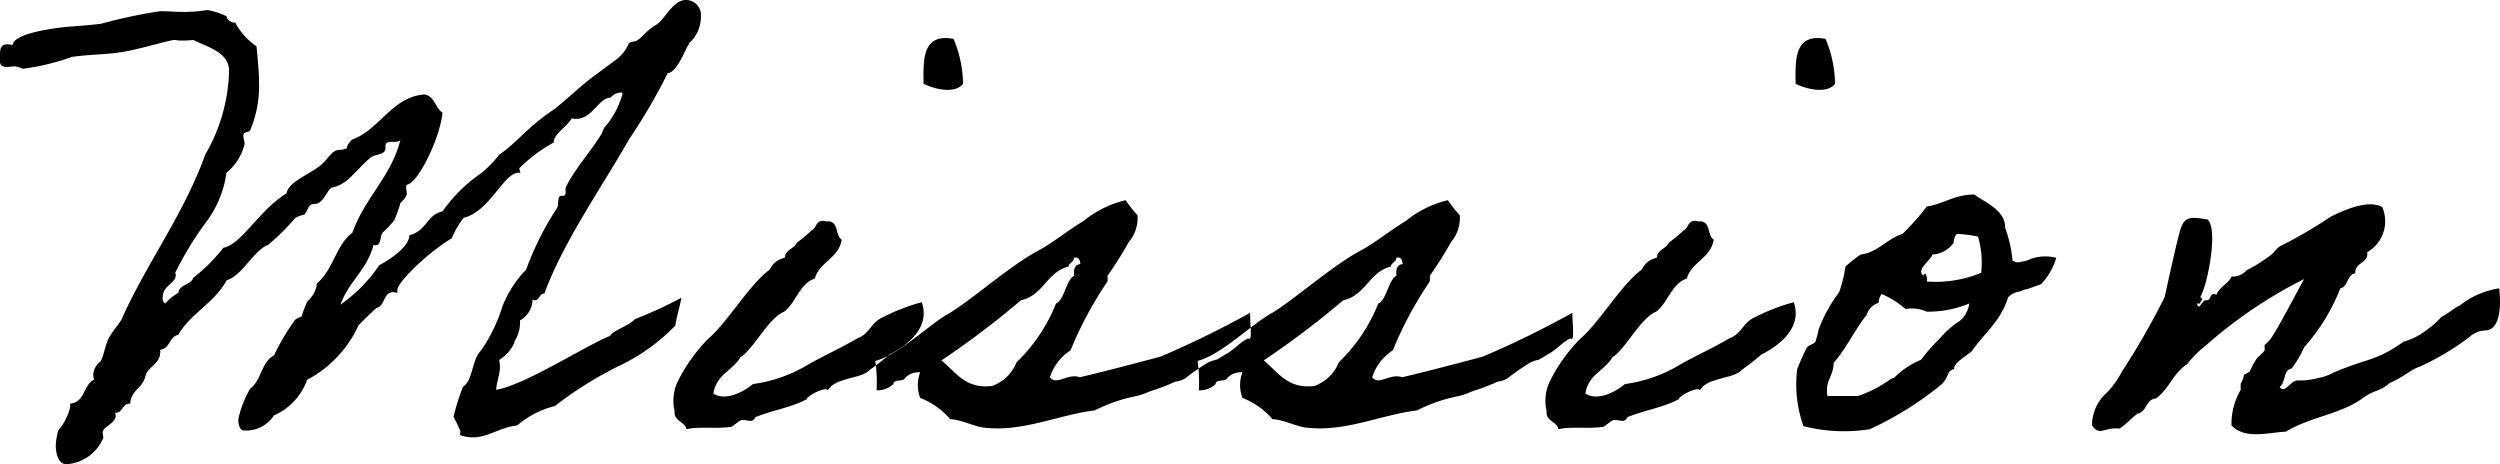 <svg xmlns="http://www.w3.org/2000/svg" width="131.874" height="24.5" viewBox="0 0 131.874 24.5">
  <defs>
    <style>
      .cls-1 {
        fill-rule: evenodd;
      }
    </style>
  </defs>
  <path id="txt_mission" class="cls-1" d="M927.905,2369.71c-0.429.43-1.122,0.56-1.32,0.89-1.221.47-4.522,2.61-6.007,2.84,0.033-.46.2-0.79,0.2-1.25,0-.1-0.033-0.2-0.033-0.33a2.079,2.079,0,0,0,.792-0.89v-0.07a1.875,1.875,0,0,0,.3-1.12,1.278,1.278,0,0,0,.661-1.09c0.033,0,.066.03,0.1,0.03,0.3,0,.231-0.36.528-0.36,0.957-2.67,3.135-5.78,4.455-8.12a30.7,30.7,0,0,0,2.047-3.5c0.561-.03,1.122-1.78,1.122-1.48v-0.1a1.848,1.848,0,0,0,.627-1.36,0.8,0.8,0,0,0-.792-0.92c-0.693,0-1.122,1.06-1.585,1.32-0.5.3-.693,0.63-0.957,0.79-0.1.1-.363,0.07-0.462,0.17a2.1,2.1,0,0,1-.792.95c-0.528.4-.858,0.63-1.287,0.96-0.627.5-1.254,1.09-1.881,1.59-1.321.85-2.047,1.84-2.872,2.37a6.368,6.368,0,0,1-.924.96,8.166,8.166,0,0,0-2.079,2.04c-0.825.17-.825,1.03-1.749,1.26,0,0.76-1.585,1.58-1.585,1.58a8.026,8.026,0,0,1-2.046,2.08c0.429-1.22,1.419-1.85,1.749-3.17a0.108,0.108,0,0,0,.1.04c0.3,0,.231-0.46.363-0.66a5.774,5.774,0,0,0,.627-0.66,8.085,8.085,0,0,0,.331-0.93,1.06,1.06,0,0,0,.33-0.43c0-.1-0.033-0.23-0.033-0.36a0.265,0.265,0,0,1,.033-0.16c0.561-.04,1.749-2.41,1.881-3.8-0.4-.26-0.4-0.86-0.957-0.96-1.717.14-2.344,1.85-3.8,2.38a0.848,0.848,0,0,0-.3.46c-0.2.13-.462,0.03-0.66,0.17-0.33.26-.462,0.56-0.792,0.79-0.594.46-1.617,0.82-1.716,1.42-1.453.89-2.377,2.7-3.334,2.87a9.041,9.041,0,0,1-1.584,1.58c-0.132.4-.726,0.33-0.792,0.8a2.616,2.616,0,0,0-.693.56,0.3,0.3,0,0,1-.132-0.3c0-.69.693-0.73,0.693-1.22,0-.03-0.033-0.07-0.033-0.1a17.565,17.565,0,0,1,1.584-2.61,5.625,5.625,0,0,0,1.122-2.67,2.8,2.8,0,0,0,.957-1.52c0-.13-0.066-0.26-0.066-0.43,0-.26.264-0.13,0.363-0.3a5.926,5.926,0,0,0,.462-2.5c0-.6-0.066-1.19-0.132-1.92a3.4,3.4,0,0,1-1.122-1.25,0.438,0.438,0,0,1-.462-0.33,3.407,3.407,0,0,0-1.023-.33,7.455,7.455,0,0,1-1.254.1c-0.4,0-.825-0.04-1.221-0.04a26.406,26.406,0,0,0-3.1.66c-0.792.1-1.056,0.1-1.848,0.17-0.99.1-2.8,0.39-2.838,0.96a0.849,0.849,0,0,0-.3-0.04c-0.331,0-.364.27-0.364,0.56s-0.1.63,0.364,0.63c0.165,0,.3-0.03.4-0.03a1.062,1.062,0,0,1,.429.13,12.33,12.33,0,0,0,2.607-.63c1.188-.16,1.782-0.1,2.838-0.29,0.925-.17,2.311-0.6,2.575-0.6,0.1,0,.165.03,0.33,0.03a6.586,6.586,0,0,0,.66-0.03c0.693,0.36,1.881.63,1.881,1.62a9.178,9.178,0,0,1-1.254,4.42c-1.155,3.2-3.069,5.68-4.423,8.71-0.2.33-.462,0.6-0.66,0.96s-0.3,1.09-.462,1.26a0.909,0.909,0,0,0-.363.72c0,0.07.033,0.17,0.033,0.23-0.561.27-.462,1.19-1.254,1.26v0.2a3.04,3.04,0,0,1-.627,1.22,3.469,3.469,0,0,0-.132.79c0,0.23.066,0.99,0.561,0.99a2.275,2.275,0,0,0,1.947-1.39c0-.1-0.033-0.2-0.033-0.29,0-.3.693-0.47,0.693-0.9a0.583,0.583,0,0,1-.033-0.13c0.429,0,.33-0.49.792-0.49,0.033-.7.661-0.83,0.793-1.42,0.132-.56.792-0.63,0.792-1.32v-0.1c0.528-.07.462-0.69,0.957-0.79,0.594-1.09,1.914-1.69,2.541-2.87,0.891-.3,1.353-1.52,2.211-1.89a11.829,11.829,0,0,0,1.42-1.41,2.158,2.158,0,0,1,.462-0.17c0.132-.1.2-0.4,0.33-0.5s0.33-.03.462-0.13c0.3-.2.462-0.69,0.66-0.79a1.9,1.9,0,0,0,.924-0.49c0.4-.37.792-0.83,1.122-1.09,0.264-.23.792-0.1,0.792-0.53v-0.13c0.033-.33.693-0.04,0.793-0.3-0.5,1.98-1.849,3-2.542,4.92-0.858.62-1.023,2.01-1.881,2.67v0.13a1.585,1.585,0,0,1-.5.83,7.82,7.82,0,0,0-.3.79,1.665,1.665,0,0,0-.33.16,11.849,11.849,0,0,0-1.122,1.89c-0.661.33-.661,1.32-1.255,1.75a5.588,5.588,0,0,0-.627,1.61c0,0.17.033,0.6,0.3,0.6a1.767,1.767,0,0,0,1.585-.8,3.226,3.226,0,0,0,1.749-1.88,6.064,6.064,0,0,0,2.706-2.87c0.462-.46.627-0.63,0.957-0.92,0.462-.1.33-0.83,0.891-0.83,0.066,0,.132.04,0.2,0.04v-0.14c0-.46,1.783-2.11,2.872-2.74a4.513,4.513,0,0,1,.627-1.08c1.386-.34,2.112-2.38,2.9-2.38h0.1a0.906,0.906,0,0,1-.066-0.23,7.762,7.762,0,0,1,1.816-1.36c0-.46.66-0.79,0.957-1.28a0.7,0.7,0,0,0,.231.03c0.858,0,1.188-1.12,1.815-1.12a0.734,0.734,0,0,1,.528-0.27c0.066,0,.1,0,0.1.07a4.472,4.472,0,0,1-.957,1.78,2.21,2.21,0,0,0-.132.3c-0.594.99-1.419,1.85-1.914,2.87v0.26a0.149,0.149,0,0,1-.132.17h-0.1c-0.231,0-.1.46-0.231,0.66a15.689,15.689,0,0,0-1.618,3.23,5.828,5.828,0,0,0-1.254,1.95,8.358,8.358,0,0,1-1.122,2.31c-0.528.56-.4,1.55-0.957,1.92a13.187,13.187,0,0,0-.5,1.58,7.818,7.818,0,0,1,.363.76,0.427,0.427,0,0,1-.033.2,1.809,1.809,0,0,0,.693.13c0.825,0,1.419-.53,2.343-0.63a4.76,4.76,0,0,1,1.981-1.02,19.765,19.765,0,0,1,3.366-2.11,10.1,10.1,0,0,0,3-2.15v-0.03c0-.2.33-1.35,0.3-1.42A21.394,21.394,0,0,1,927.905,2369.71Zm12.382,2.68a12.8,12.8,0,0,0,1.023-.8c1.486-.76,2.08-1.75,1.717-2.77a10.8,10.8,0,0,0-2.179.86c-0.561.33-.561,0.79-1.221,1.05-0.858.5-1.65,0.86-2.508,1.33a7.645,7.645,0,0,1-3,1.08c-0.429.37-1.419,0.93-2.079,0.5,0.132-.99,1.023-1.22,1.419-1.91,0.726-.47,1.485-2.08,2.311-2.41,0.627-.47.792-1.46,1.617-1.75,0.264-.89,1.254-1.06,1.419-2.05-0.363-.23-0.132-1.02-0.792-0.96-0.594-.16-0.5.33-0.792,0.47a8.029,8.029,0,0,1-.792.66c-0.132.33-.594,0.33-0.627,0.79a1.1,1.1,0,0,0-.793.62c-1.089.8-2.244,2.81-3.267,3.67a8.718,8.718,0,0,0-1.65,2.37,2.519,2.519,0,0,0-.1,1.46c-0.033.52,0.528,0.49,0.627,0.92,0.693-.16,1.551,0,2.376-0.13,0.066-.03.4-0.3,0.462-0.33,0.33-.1.627,0.2,0.792-0.17,0.858-.36,1.915-0.52,2.707-0.95,0.033-.2,1.056-0.7,1.122-0.47C938.439,2372.78,939.858,2372.88,940.287,2372.39Zm2.839-15.09c0.528,0.27,1.65.56,2.079,0a6.263,6.263,0,0,0-.5-2.37C943.093,2354.63,943.093,2355.95,943.126,2357.3Zm-1.6,15.84c0.033-.29.528-0.09,0.627-0.33a1,1,0,0,1,.792-0.29,1.9,1.9,0,0,0,0,1.35,4.027,4.027,0,0,1,1.584,1.12c0.693,0.04,1.287.43,1.914,0.46,1.981,0.2,3.928-.72,5.71-0.92a8.279,8.279,0,0,1,2.211-.76c0.5-.13.6-0.23,0.958-0.33a11.423,11.423,0,0,0,1.089-.43,1.366,1.366,0,0,0,.5-0.16,12.336,12.336,0,0,1,1.188-.83,1.648,1.648,0,0,1,.462-0.16,4.356,4.356,0,0,0,.5-0.3c0.33-.13.825-0.69,1.188-0.83,0.231,0.2.1-.66,0.1-1.35a50.1,50.1,0,0,1-4.719,2.31c-1.387.37-2.872,0.76-4.258,1.09-0.66-.23-1.221.46-1.584,0a2.666,2.666,0,0,1,1.089-1.42,19.754,19.754,0,0,1,1.947-3.63,0.906,0.906,0,0,0,0-.3,19.14,19.14,0,0,0,1.122-1.78,1.942,1.942,0,0,0,.462-1.42,6.563,6.563,0,0,1-.627-0.79,5.523,5.523,0,0,0-2.211,1.09c-0.759.46-1.452,1.02-2.244,1.49-1.485.75-3.367,2.44-4.753,3.33-1.122.59-2.673,2.21-3.994,2.57a7.939,7.939,0,0,1,.066,1.55A1.216,1.216,0,0,0,941.528,2373.14Zm5.214,0.1c-1.386.17-1.881-.69-2.673-1.35a45.479,45.479,0,0,0,4.192-3.17c1.188-.26,1.353-1.48,2.508-1.78,0.033-.2.264-0.23,0.3-0.46,0.264-.07.3,0.13,0.33,0.33-0.3.03-.363,0.26-0.33,0.62-0.4.17-.528,1.29-0.957,1.46a8.869,8.869,0,0,1-2.079,3.1A2.2,2.2,0,0,1,946.742,2373.24Zm11.786-.1c0.033-.29.528-0.09,0.627-0.33a1,1,0,0,1,.792-0.29,1.9,1.9,0,0,0,0,1.35,4.027,4.027,0,0,1,1.584,1.12c0.693,0.04,1.287.43,1.914,0.46,1.981,0.2,3.928-.72,5.71-0.92a8.279,8.279,0,0,1,2.211-.76c0.5-.13.6-0.23,0.958-0.33a11.423,11.423,0,0,0,1.089-.43,1.366,1.366,0,0,0,.5-0.16,12.336,12.336,0,0,1,1.188-.83,1.648,1.648,0,0,1,.462-0.16,4.356,4.356,0,0,0,.5-0.3c0.33-.13.825-0.69,1.188-0.83,0.231,0.2.1-.66,0.1-1.35a50.1,50.1,0,0,1-4.719,2.31c-1.387.37-2.872,0.76-4.258,1.09-0.66-.23-1.221.46-1.584,0a2.666,2.666,0,0,1,1.089-1.42,19.754,19.754,0,0,1,1.947-3.63,0.906,0.906,0,0,0,0-.3,19.14,19.14,0,0,0,1.122-1.78,1.942,1.942,0,0,0,.462-1.42,6.563,6.563,0,0,1-.627-0.79,5.523,5.523,0,0,0-2.211,1.09c-0.759.46-1.452,1.02-2.244,1.49-1.485.75-3.367,2.44-4.753,3.33-1.122.59-2.673,2.21-3.994,2.57a7.939,7.939,0,0,1,.066,1.55A1.216,1.216,0,0,0,958.528,2373.14Zm5.214,0.1c-1.386.17-1.881-.69-2.673-1.35a45.479,45.479,0,0,0,4.192-3.17c1.188-.26,1.353-1.48,2.508-1.78,0.033-.2.264-0.23,0.3-0.46,0.264-.07.3,0.13,0.33,0.33-0.3.03-.363,0.26-0.33,0.62-0.4.17-.528,1.29-0.957,1.46a8.869,8.869,0,0,1-2.079,3.1A2.2,2.2,0,0,1,963.742,2373.24Zm22.545-.85a12.8,12.8,0,0,0,1.023-.8c1.486-.76,2.08-1.75,1.717-2.77a10.8,10.8,0,0,0-2.179.86c-0.561.33-.561,0.79-1.221,1.05-0.858.5-1.65,0.86-2.508,1.33a7.645,7.645,0,0,1-3,1.08c-0.429.37-1.419,0.93-2.079,0.5,0.132-.99,1.023-1.22,1.419-1.91,0.726-.47,1.485-2.08,2.311-2.41,0.627-.47.792-1.46,1.617-1.75,0.264-.89,1.254-1.06,1.419-2.05-0.363-.23-0.132-1.02-0.792-0.96-0.594-.16-0.5.33-0.792,0.47a8.029,8.029,0,0,1-.792.66c-0.132.33-.594,0.33-0.627,0.79a1.1,1.1,0,0,0-.793.62c-1.089.8-2.244,2.81-3.267,3.67a8.718,8.718,0,0,0-1.65,2.37,2.519,2.519,0,0,0-.1,1.46c-0.033.52,0.528,0.49,0.627,0.92,0.693-.16,1.551,0,2.376-0.13,0.066-.03.4-0.3,0.462-0.33,0.33-.1.627,0.2,0.792-0.17,0.858-.36,1.915-0.52,2.707-0.95,0.033-.2,1.056-0.7,1.122-0.47C984.439,2372.78,985.858,2372.88,986.287,2372.39Zm2.839-15.09c0.528,0.27,1.65.56,2.079,0a6.263,6.263,0,0,0-.5-2.37C989.093,2354.63,989.093,2355.95,989.126,2357.3Zm2.3,10.99a7.717,7.717,0,0,0-1.089,1.98,4.434,4.434,0,0,1-.165.63c-0.066.13-.4,0.2-0.462,0.33a11.82,11.82,0,0,0-.5,1.12,6.56,6.56,0,0,0,.33,3.01,8.664,8.664,0,0,0,3.5.16,17.355,17.355,0,0,0,3.8-2.38c0.4-.42.264-0.72,0.66-0.79-0.1-.29.726-0.76,0.924-0.95,0.66-.96,1.518-1.56,1.911-2.84a1.041,1.041,0,0,1,.6-0.3c0.49-.2.16-0.03,0.69-0.23,0.26-.1.4-0.13,0.46-0.17a3.461,3.461,0,0,0,.79-1.38,2.292,2.292,0,0,0-1.35.06,1.3,1.3,0,0,1-.49.14,0.45,0.45,0,0,1-.47-0.07,6.539,6.539,0,0,0-.39-1.72c0.03-.92-1.091-1.35-1.619-1.75-1.056,0-1.617.5-2.508,0.63a13.093,13.093,0,0,1-1.287,1.45c-0.858.27-1.255,0.96-2.212,1.09a7.819,7.819,0,0,0-.792.63A7.33,7.33,0,0,1,991.422,2368.29Zm6.2-3.07a6.708,6.708,0,0,1,1.122.14,4.9,4.9,0,0,1,.165,1.91,6.279,6.279,0,0,1-2.871.46c0.066-.3-0.132-0.56-0.165-0.3-0.429-.33.363-0.79,0.462-1.12a1.5,1.5,0,0,0,1.122-.62A0.73,0.73,0,0,1,997.627,2365.22Zm-3.96,3.17a4.529,4.529,0,0,1,1.254.79,1.929,1.929,0,0,1,1.122.14,5.674,5.674,0,0,0,2.244-.43,1.447,1.447,0,0,1-.5.92,4.775,4.775,0,0,0-1.089.96,9.243,9.243,0,0,0-.957,1.09,4.245,4.245,0,0,0-1.419.95,0.812,0.812,0,0,0-.33.17,6.306,6.306,0,0,1-1.585.79H990.8c-0.132-.82.33-1.05,0.33-1.75,0.627-.69,1.089-1.71,1.749-2.54a0.94,0.94,0,0,1,.627-0.63A0.717,0.717,0,0,1,993.667,2368.39Zm31.023,2.25a1.276,1.276,0,0,1,.86-0.33c0.5-.04.86-0.66,0.69-2.22a4.331,4.331,0,0,0-2.07.9c-0.24.09-.7,0.49-0.96,0.59a4.914,4.914,0,0,1-.83.73,3.356,3.356,0,0,1-1.18.59c-1.42,1.02-1.95.89-3.67,1.62a2.641,2.641,0,0,1-.79.29,3.95,3.95,0,0,1-1.12.14c-0.37-.04-0.7.76-0.96,0.33,0.33-.2.17-0.89,0.63-0.96a5.512,5.512,0,0,0,.66-1.12,10.314,10.314,0,0,0,1.91-3.11c0.43-.09.33-0.72,0.79-0.79-0.03-.62.7-0.49,0.63-1.12a1.875,1.875,0,0,0,.79-2.38c-0.79-.43-2.14.23-2.7,0.5a24.132,24.132,0,0,1-2.71,1.58c-0.16.1-.33,0.37-0.49,0.47a8.288,8.288,0,0,1-1.26.79,0.977,0.977,0,0,1-.79.33c-0.17.39-.63,0.53-0.79,0.95-0.43-.13-0.23.3-0.53,0.3-0.23-.06-0.4.63-0.5,0.17h0.17c0-.17.23-0.23,0-0.33,0.39-.66.96-3.57,0.39-4.1-0.79-.13-1.15-0.19-1.38.37-0.17.39-.76,3.17-0.89,3.73a39.761,39.761,0,0,1-2.25,3.92,4.592,4.592,0,0,1-.95,1.26,2.329,2.329,0,0,0-.63,1.58c0.43,0.6.63,0.07,1.45,0.17,0.36-.23.63-0.56,0.96-0.79,0.49-.1.43-0.76,0.96-0.8,0.69-.49.92-1.35,1.65-1.81a5.456,5.456,0,0,1,.99-0.99,24.179,24.179,0,0,1,5.18-3.5c-0.4.73-1.42,2.67-1.75,3.13a1.772,1.772,0,0,1-.33.34,2.805,2.805,0,0,0,0,.29c-0.13.2-.37,0.33-0.46,0.5a4.437,4.437,0,0,0-.33.62,2.594,2.594,0,0,1-.3.17,1.3,1.3,0,0,1-.17.46,1.81,1.81,0,0,0,0,.33,3.5,3.5,0,0,0-.49,1.88c0.72,0.76,1.95.37,2.87,0.33,1.29-.79,2.81-0.89,4.03-1.75,0.59-.46.89-0.33,1.45-0.82,0.89-.4,1.02-0.66,1.58-0.86A13.566,13.566,0,0,0,1024.69,2370.64Z" transform="translate(-894.406 -2352.88)"/>
</svg>
